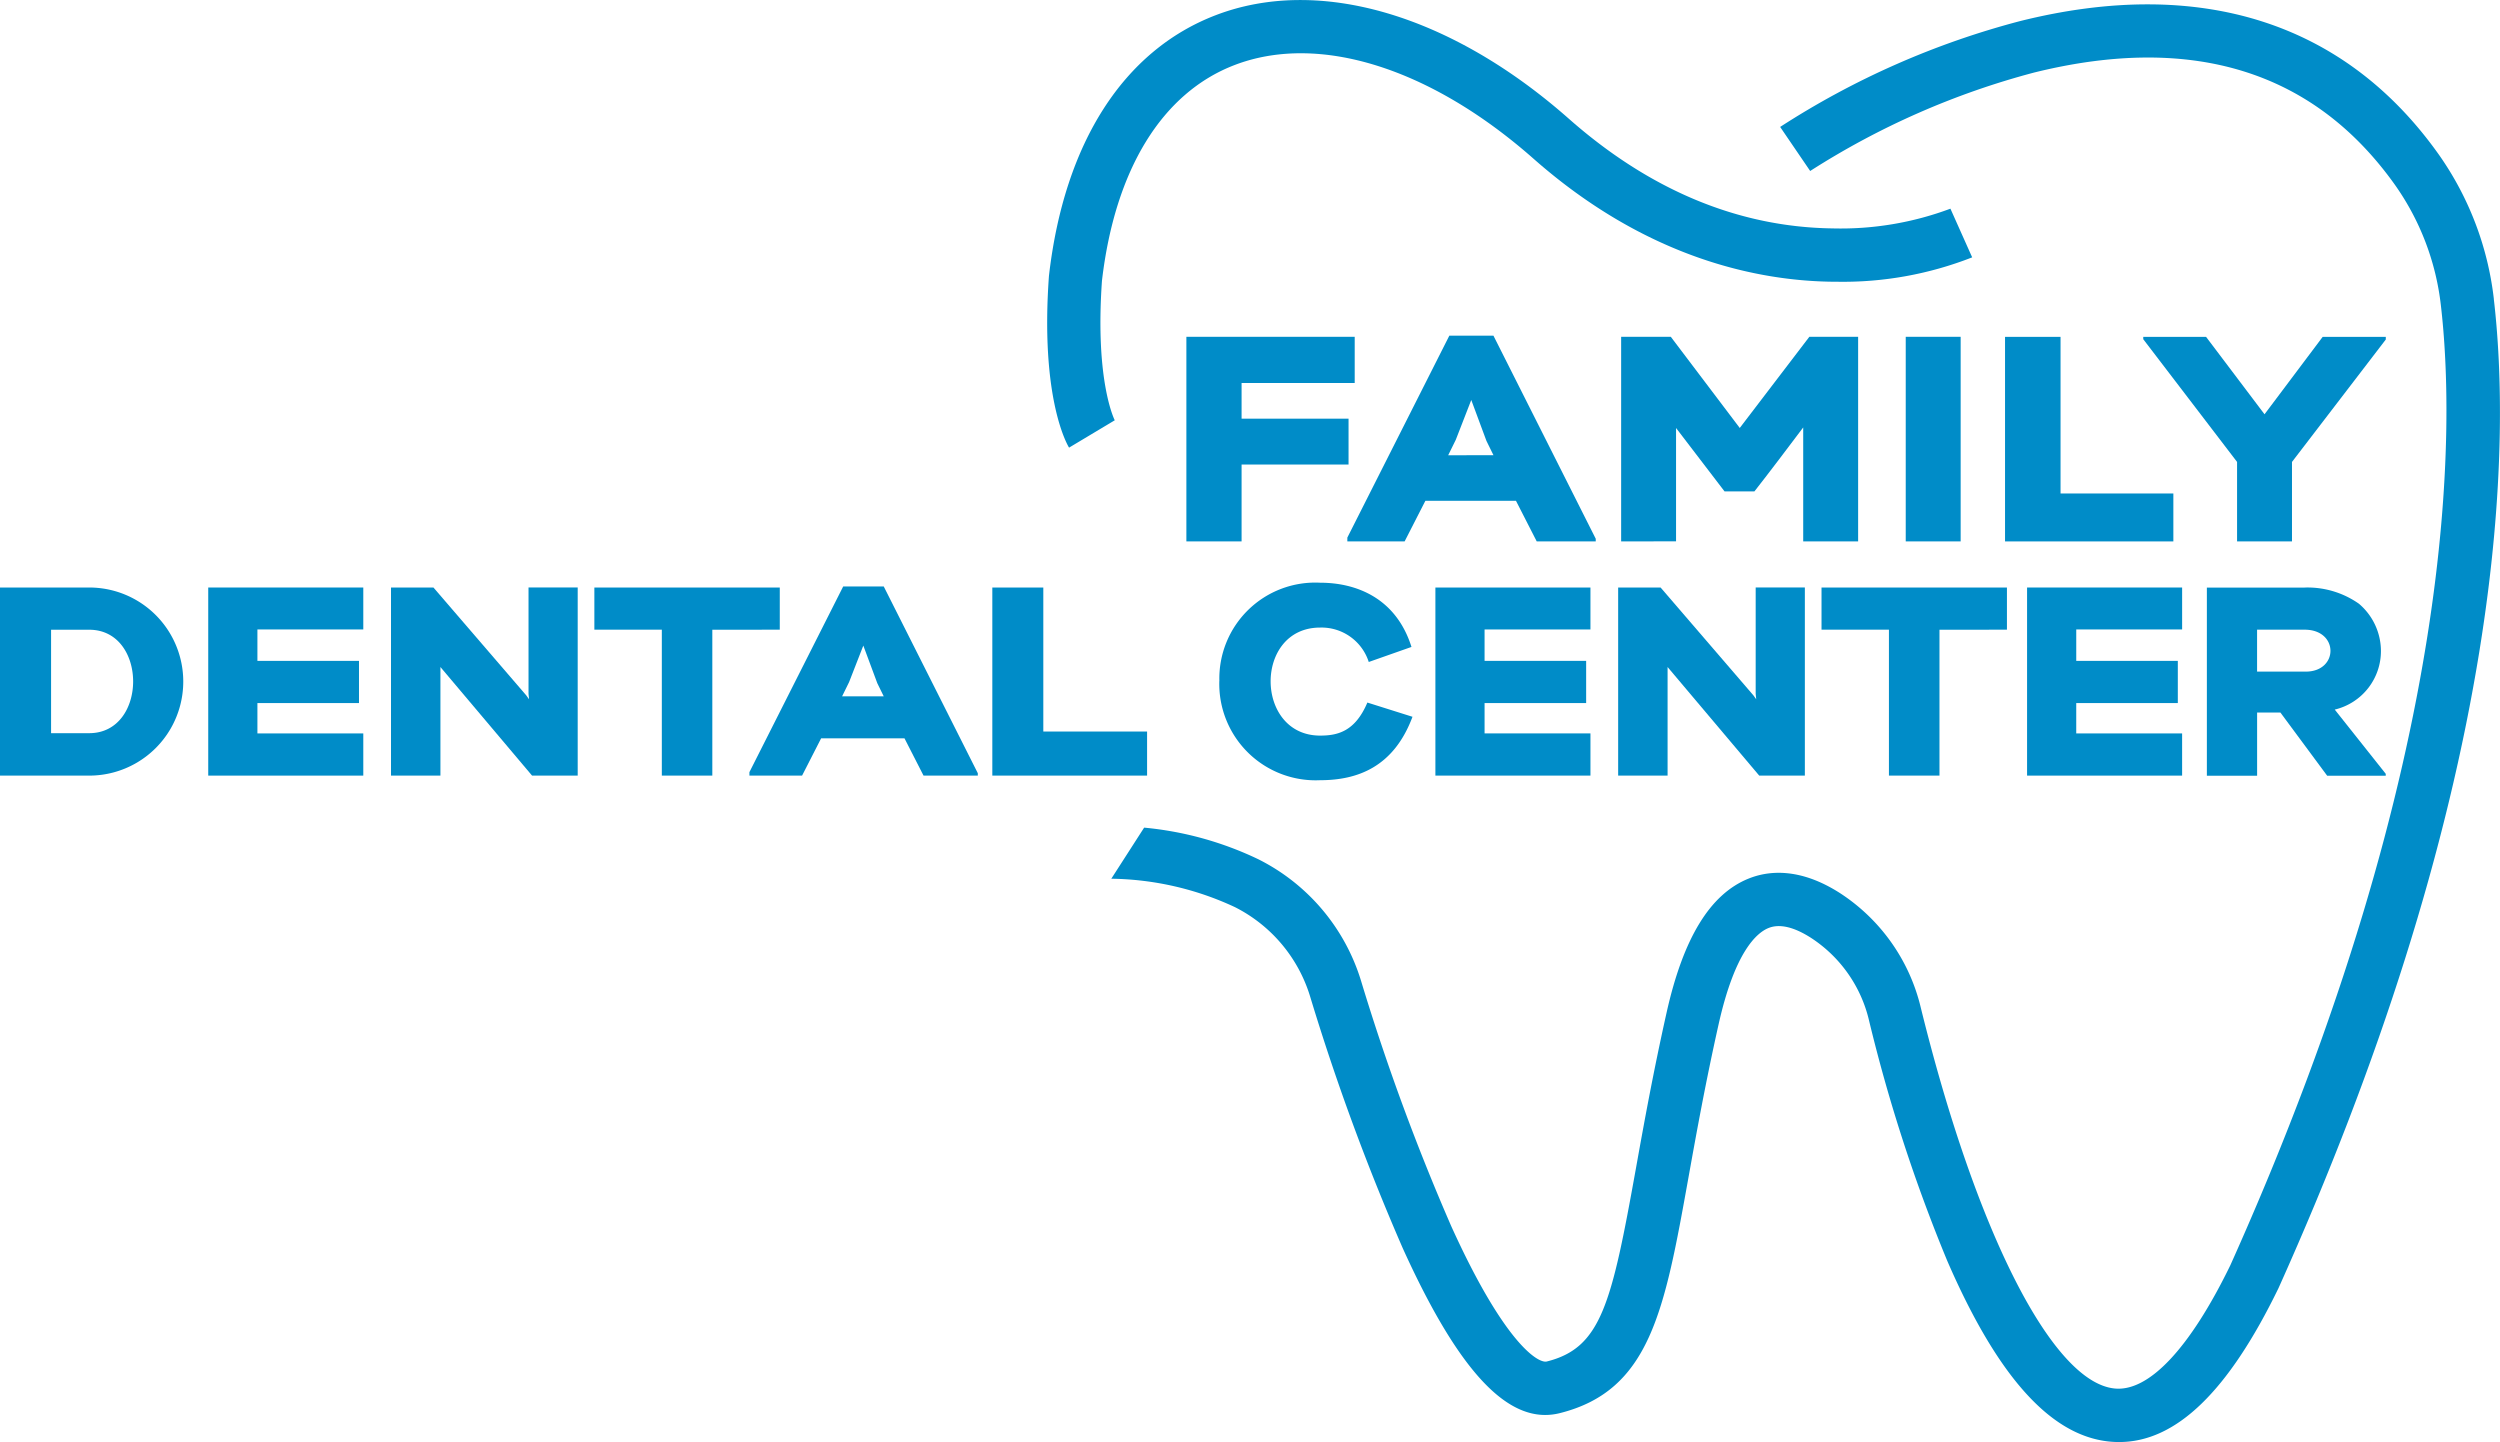<svg xmlns="http://www.w3.org/2000/svg" width="201.009" height="115.946" viewBox="0 0 201.009 115.946">
  <g id="Dental-Update-Logo" transform="translate(-254.46 -1056.52)">
    <path id="Path_935" data-name="Path 935" d="M509.4,1092.514l3.675-2.2.023.04c-.017-.03-1.623-3.1-1.047-11.27,1.047-8.945,4.835-15.1,10.664-17.335,6.764-2.594,15.749.223,24.033,7.532,9.185,8.1,18.226,9.853,24.2,9.893h.219a28.463,28.463,0,0,0,10.851-1.962l-1.749-3.914a25.181,25.181,0,0,1-9.5,1.586c-7.545-.106-14.672-3.073-21.183-8.819-9.5-8.387-20.122-11.5-28.4-8.32-7.4,2.84-12.158,10.259-13.391,20.89l-.01.093c-.688,9.63,1.38,13.388,1.619,13.784Z" transform="translate(-168.988 0)" fill="#008cc8"/>
    <g id="Group_1952" data-name="Group 1952" transform="translate(349.849 1083.509)">
      <path id="Path_936" data-name="Path 936" d="M545.749,1141.674v2.867h8.6v3.688h-8.6v6.179H541.31V1137.96h13.534v3.711h-9.092Z" transform="translate(-541.31 -1137.867)" fill="#008cc8"/>
      <path id="Path_937" data-name="Path 937" d="M584.836,1154.221H580.23v-.306l8.2-16.234h3.548l8.224,16.328v.213h-4.745l-1.669-3.266h-7.283l-1.669,3.266Zm7.143-6.93-.565-1.151-1.22-3.289-1.244,3.2-.612,1.244Z" transform="translate(-567.288 -1137.68)" fill="#008cc8"/>
      <path id="Path_938" data-name="Path 938" d="M646.43,1154.407V1137.96h3.994l5.543,7.329c1.832-2.374,3.781-4.981,5.593-7.329h3.924v16.447h-4.416v-9.161c-1.294,1.716-2.654,3.525-3.924,5.144h-2.4l-3.9-5.1v9.115Z" transform="translate(-611.473 -1137.867)" fill="#008cc8"/>
      <path id="Path_939" data-name="Path 939" d="M719.656,1154.407H715.24V1137.96h4.416Z" transform="translate(-657.401 -1137.867)" fill="#008cc8"/>
      <path id="Path_940" data-name="Path 940" d="M743.716,1150.563h9.068v3.854H739.25V1137.97h4.463v12.593Z" transform="translate(-673.427 -1137.874)" fill="#008cc8"/>
      <path id="Path_941" data-name="Path 941" d="M772.67,1137.97h5.051l4.7,6.225,4.675-6.225h5.075v.213l-7.542,9.843v6.391h-4.416v-6.391l-7.542-9.866Z" transform="translate(-695.734 -1137.874)" fill="#008cc8"/>
    </g>
    <g id="Group_1953" data-name="Group 1953" transform="translate(254.46 1103.372)">
      <path id="Path_942" data-name="Path 942" d="M254.46,1213.694V1198.57h7.173a7.562,7.562,0,1,1,0,15.124Zm7.173-3.412c4.709,0,4.709-8.317,0-8.317h-3.066v8.317Z" transform="translate(-254.46 -1198.184)" fill="#008cc8"/>
      <path id="Path_943" data-name="Path 943" d="M308.764,1204.469h8.167v3.392h-8.167v2.441h8.513v3.392H304.81V1198.57h12.467v3.372h-8.513Z" transform="translate(-288.067 -1198.184)" fill="#008cc8"/>
      <path id="Path_944" data-name="Path 944" d="M359.884,1207.256l.216.3-.043-.432v-8.556h3.954v15.124H360.34l-7.366-8.729v8.729H349V1198.57h3.412l7.475,8.686Z" transform="translate(-317.562 -1198.184)" fill="#008cc8"/>
      <path id="Path_945" data-name="Path 945" d="M407.654,1201.972V1213.7h-4.06v-11.732H398.17v-3.392h14.908v3.392Z" transform="translate(-350.381 -1198.191)" fill="#008cc8"/>
      <path id="Path_946" data-name="Path 946" d="M439.893,1213.527H435.66v-.279l7.539-14.928h3.262l7.562,15.014v.193H449.66l-1.533-3h-6.7l-1.533,3Zm6.568-6.371-.519-1.058-1.124-3.026-1.144,2.936-.562,1.144h3.349Z" transform="translate(-375.404 -1198.017)" fill="#008cc8"/>
      <path id="Path_947" data-name="Path 947" d="M498.494,1210.152h8.34v3.541H494.39V1198.57h4.1v11.579Z" transform="translate(-414.604 -1198.184)" fill="#008cc8"/>
      <path id="Path_948" data-name="Path 948" d="M549.283,1205.318a7.712,7.712,0,0,1,8.1-7.908c2.94,0,6.115,1.254,7.346,5.164l-3.435,1.21a3.986,3.986,0,0,0-3.911-2.767c-5.337,0-5.271,8.686,0,8.686,1.4,0,2.81-.323,3.8-2.657l3.628,1.144c-1.513,4.06-4.449,5.1-7.432,5.1a7.749,7.749,0,0,1-8.1-7.971Z" transform="translate(-451.241 -1197.41)" fill="#008cc8"/>
      <path id="Path_949" data-name="Path 949" d="M605.474,1204.469h8.167v3.392h-8.167v2.441h8.513v3.392H601.52V1198.57h12.467v3.372h-8.513Z" transform="translate(-486.109 -1198.184)" fill="#008cc8"/>
      <path id="Path_950" data-name="Path 950" d="M656.594,1207.256l.216.3-.043-.432v-8.556h3.954v15.124H657.05l-7.366-8.729v8.729H645.71V1198.57h3.412l7.475,8.686Z" transform="translate(-515.604 -1198.184)" fill="#008cc8"/>
      <path id="Path_951" data-name="Path 951" d="M704.364,1201.972V1213.7H700.3v-11.732H694.88v-3.392h14.908v3.392Z" transform="translate(-548.423 -1198.191)" fill="#008cc8"/>
      <path id="Path_952" data-name="Path 952" d="M748.534,1204.469H756.7v3.392h-8.167v2.441h8.513v3.392H744.58V1198.57h12.467v3.372h-8.513Z" transform="translate(-581.596 -1198.184)" fill="#008cc8"/>
      <path id="Path_953" data-name="Path 953" d="M795.911,1198.58a7.188,7.188,0,0,1,4.363,1.3,5,5,0,0,1,1.772,3.781,4.839,4.839,0,0,1-3.714,4.732l4.1,5.164v.153h-4.709l-3.758-5.078H792.09v5.078h-4.04v-15.124h7.865Zm.086,6.76c2.657,0,2.68-3.372-.086-3.372h-3.824v3.372Z" transform="translate(-610.61 -1198.191)" fill="#008cc8"/>
    </g>
    <path id="Path_954" data-name="Path 954" d="M634.328,1081.267a25.115,25.115,0,0,0-4.4-11.579c-7.542-10.664-19.194-14.389-33.693-10.768a66.513,66.513,0,0,0-19.291,8.51l2.414,3.542h0a63.371,63.371,0,0,1,18.017-7.918c12.77-3.159,22.546-.093,29.054,9.108a20.863,20.863,0,0,1,3.638,9.6c1.1,9.428,1.653,35.815-16.93,77.2-3.249,6.677-6.561,10.2-9.321,9.9-5-.529-11.11-12.55-15.566-30.624a15.168,15.168,0,0,0-6.428-9.161c-3.312-2.152-5.876-1.842-7.442-1.2-3.076,1.254-5.224,4.772-6.564,10.751-1.084,4.842-1.822,8.939-2.471,12.553-1.962,10.914-2.793,14.419-7.166,15.513-.688.17-3.4-1.443-7.672-10.861a179.956,179.956,0,0,1-7.266-19.763,16.235,16.235,0,0,0-8.25-9.757,27.035,27.035,0,0,0-9.185-2.544l-2.64,4.107a24.206,24.206,0,0,1,9.926,2.278,11.944,11.944,0,0,1,6.056,7.18,184.69,184.69,0,0,0,7.459,20.268c4.12,9.082,7.791,13.391,11.446,13.391a4.833,4.833,0,0,0,1.167-.146c7.273-1.819,8.43-8.254,10.345-18.911.642-3.572,1.37-7.622,2.434-12.374,1.307-5.829,3.066-7.339,4-7.718.9-.369,2.078-.09,3.488.828a10.89,10.89,0,0,1,4.6,6.591,130.26,130.26,0,0,0,6.295,19.344c4.024,9.271,8.274,14.02,12.986,14.519a7.785,7.785,0,0,0,.831.043c4.576,0,8.772-4.057,12.809-12.364l.027-.06c8.144-18.13,13.568-35.346,16.132-51.171,2.142-13.245,1.812-22.706,1.157-28.313Z" transform="translate(-179.353 -0.704)" fill="#008cc8"/>
  </g>
</svg>

